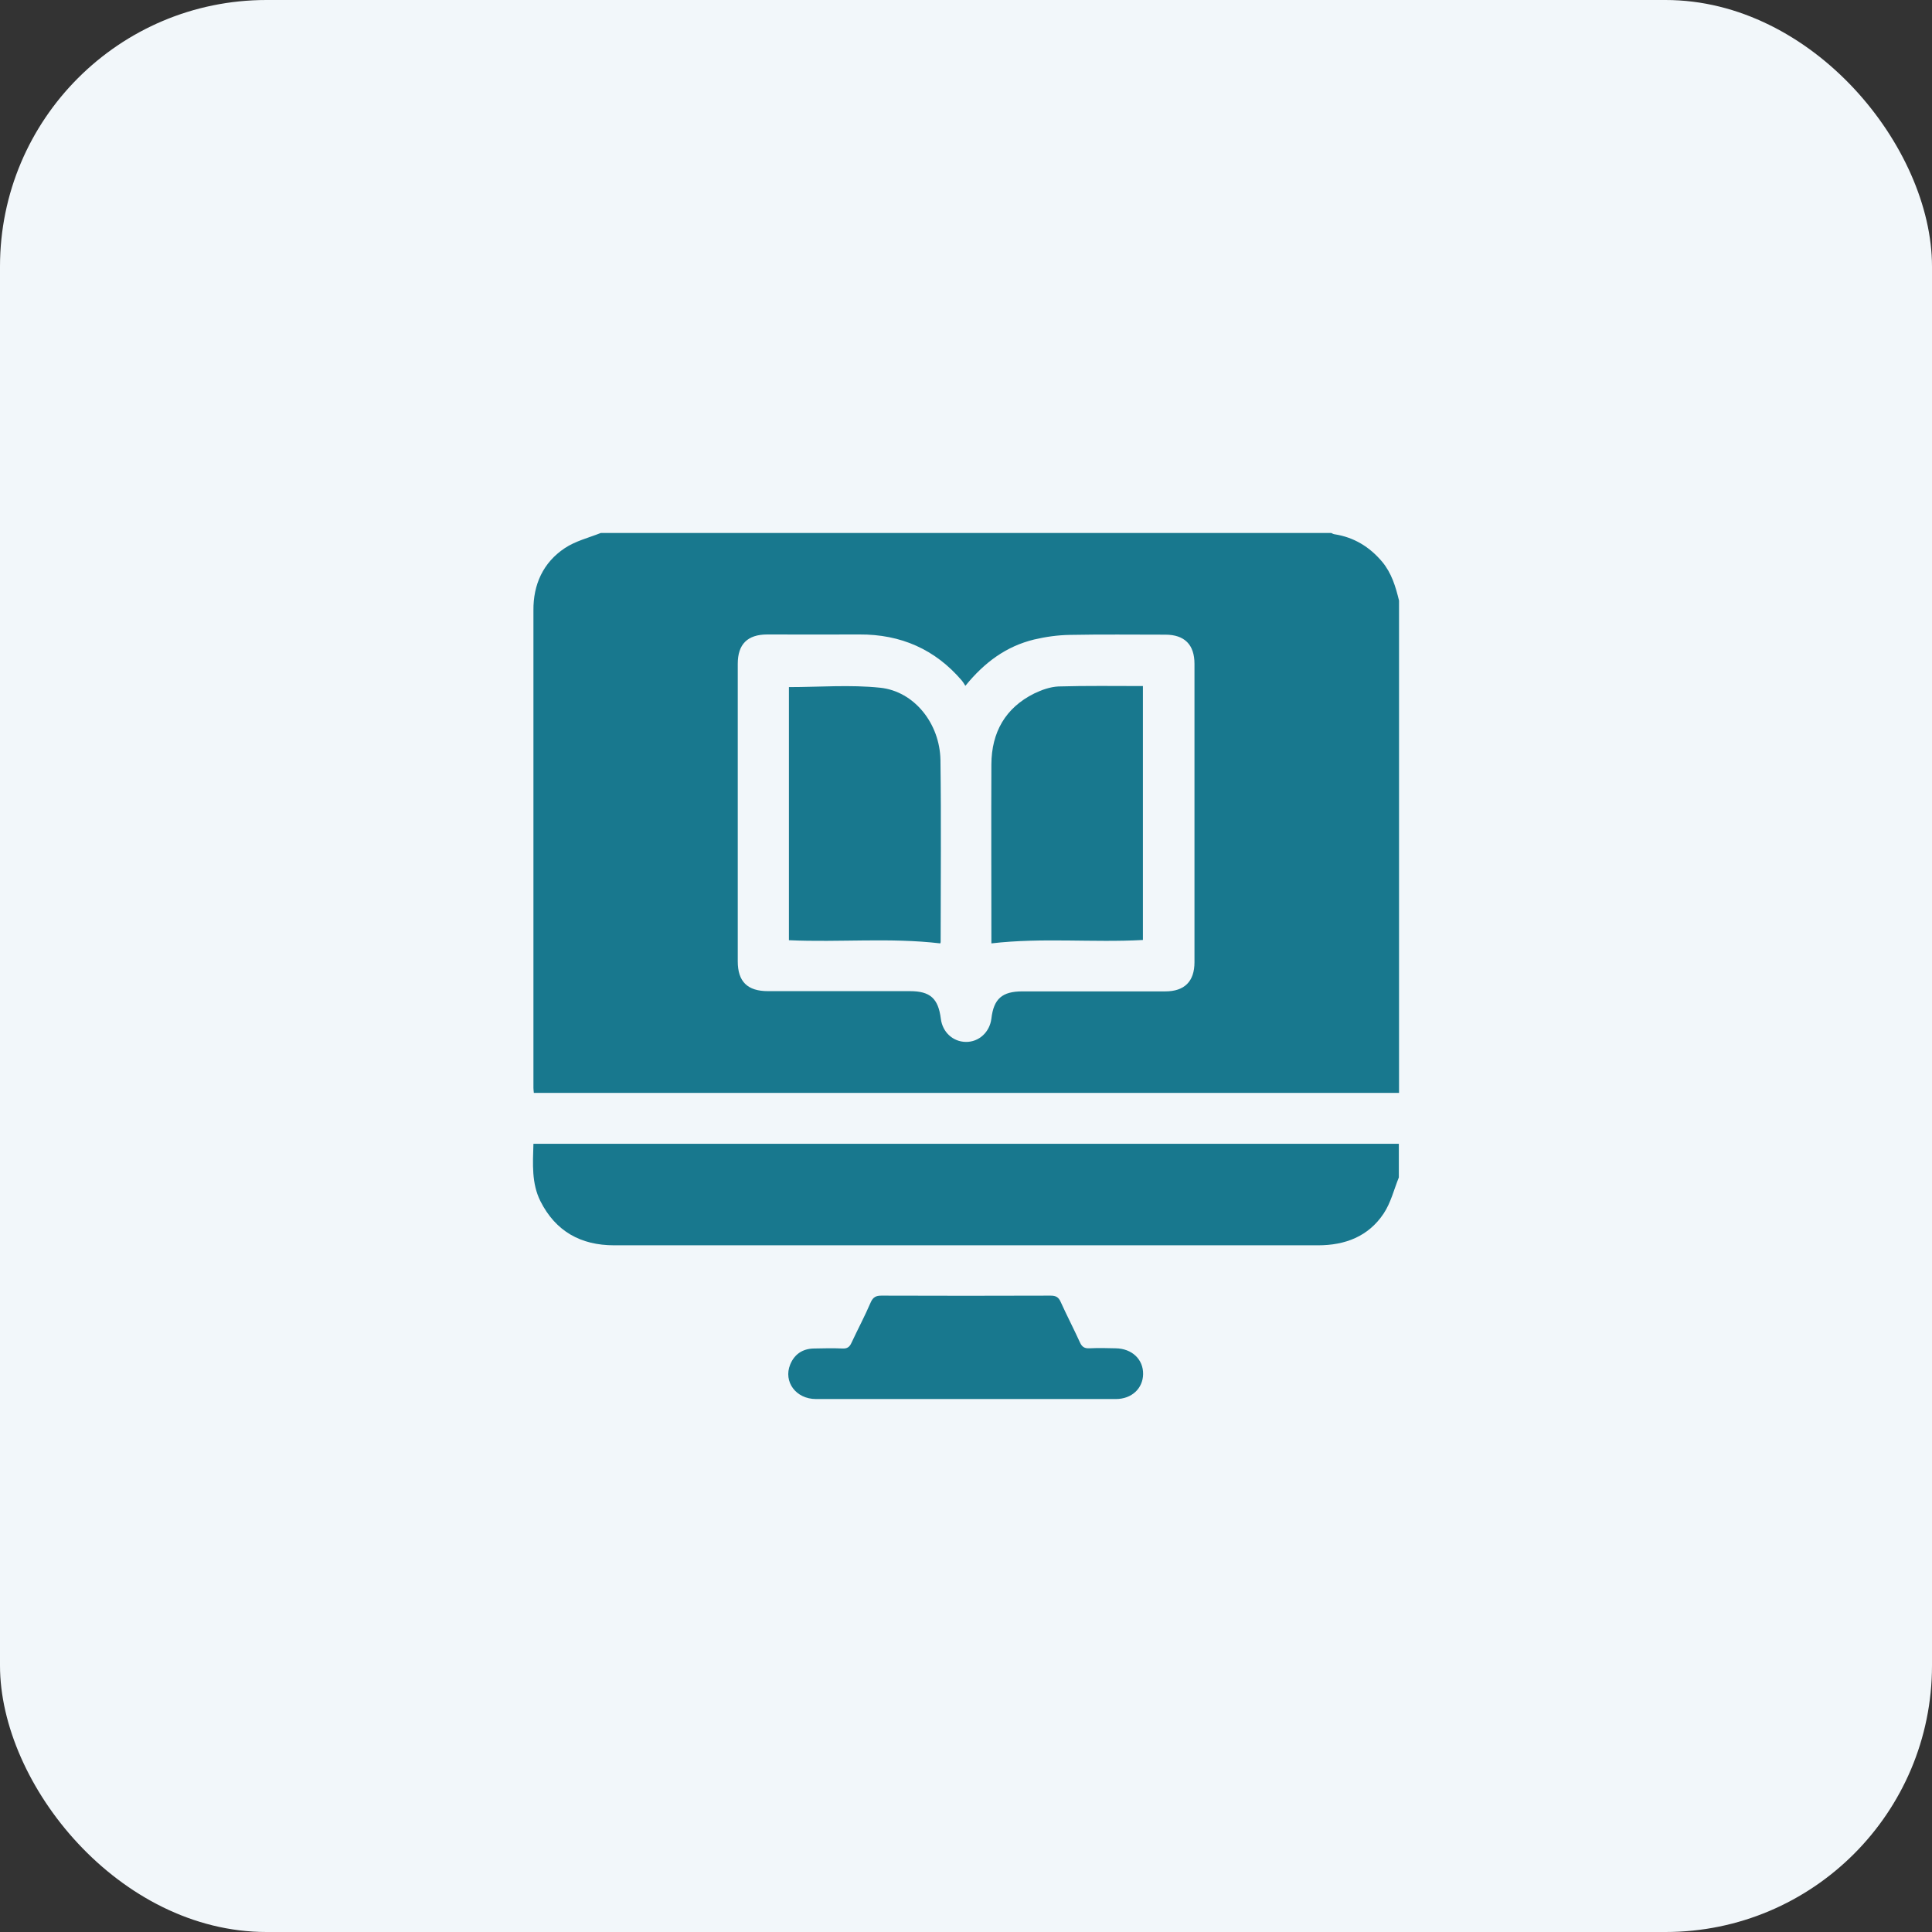 <svg width="58" height="58" viewBox="0 0 58 58" fill="none" xmlns="http://www.w3.org/2000/svg">
<rect x="0" y="0" width="58" height="58" fill="#333333" stroke="none"/>
<rect width="58" height="58" rx="8" fill="#F2F7FA"/>
<path d="M18.037 16C25.346 16 32.655 16 39.964 16C39.995 16.013 40.021 16.032 40.059 16.038C40.642 16.127 41.112 16.413 41.492 16.863C41.778 17.206 41.898 17.612 42 18.031C42 22.957 42 27.883 42 32.809C33.346 32.809 24.693 32.809 16.026 32.809C16.02 32.739 16.014 32.701 16.014 32.663C16.014 27.883 16.014 23.103 16.014 18.323C16.007 17.549 16.305 16.889 16.953 16.457C17.276 16.241 17.669 16.146 18.037 16ZM28.981 20.589C28.937 20.52 28.912 20.475 28.88 20.437C28.074 19.491 27.04 19.041 25.803 19.047C24.883 19.053 23.957 19.047 23.037 19.047C22.44 19.047 22.148 19.339 22.148 19.929C22.148 22.906 22.148 25.883 22.148 28.86C22.148 29.47 22.44 29.755 23.056 29.755C24.477 29.755 25.898 29.755 27.319 29.755C27.928 29.755 28.169 29.977 28.245 30.587C28.296 30.987 28.607 31.273 28.994 31.279C29.387 31.285 29.711 30.987 29.762 30.581C29.831 29.984 30.085 29.762 30.694 29.762C32.122 29.762 33.549 29.762 34.983 29.762C35.56 29.762 35.859 29.463 35.859 28.886C35.859 25.902 35.859 22.913 35.859 19.929C35.859 19.352 35.56 19.053 34.983 19.053C34.025 19.053 33.074 19.041 32.115 19.06C31.754 19.066 31.392 19.117 31.043 19.199C30.212 19.402 29.559 19.878 28.981 20.589Z" fill="#18788E"/>
<path d="M41.994 35.348C41.848 35.709 41.753 36.109 41.537 36.433C41.08 37.119 40.382 37.385 39.57 37.385C37.083 37.385 34.596 37.385 32.109 37.385C27.554 37.385 22.992 37.385 18.437 37.385C17.435 37.385 16.68 36.966 16.223 36.059C15.957 35.525 15.995 34.948 16.014 34.338C24.68 34.338 33.334 34.338 41.994 34.338C41.994 34.669 41.994 35.011 41.994 35.348Z" fill="#18788E"/>
<path d="M28.988 42C27.491 42 25.993 42 24.496 42C23.893 42 23.513 41.48 23.722 40.965C23.849 40.654 24.096 40.489 24.433 40.483C24.718 40.477 25.01 40.47 25.295 40.483C25.435 40.489 25.505 40.438 25.562 40.312C25.752 39.905 25.962 39.512 26.139 39.099C26.209 38.94 26.298 38.896 26.463 38.896C28.157 38.902 29.844 38.902 31.538 38.896C31.697 38.896 31.779 38.94 31.843 39.086C32.027 39.493 32.236 39.893 32.42 40.299C32.483 40.438 32.56 40.483 32.706 40.477C32.966 40.464 33.232 40.47 33.492 40.477C33.981 40.483 34.323 40.807 34.317 41.251C34.311 41.683 33.974 42 33.499 42C32.001 42 30.498 42 28.988 42Z" fill="#18788E"/>
<path d="M23.684 28.226C23.684 25.668 23.684 23.135 23.684 20.627C24.604 20.627 25.524 20.551 26.425 20.646C27.446 20.754 28.214 21.719 28.233 22.817C28.258 24.639 28.239 26.455 28.239 28.276C28.239 28.295 28.233 28.308 28.226 28.321C26.716 28.143 25.206 28.295 23.684 28.226Z" fill="#18788E"/>
<path d="M29.762 28.321C29.762 28.264 29.762 28.206 29.762 28.149C29.762 26.416 29.755 24.677 29.762 22.944C29.768 21.986 30.18 21.25 31.05 20.818C31.272 20.71 31.526 20.621 31.773 20.608C32.617 20.583 33.461 20.596 34.311 20.596C34.311 23.128 34.311 25.668 34.311 28.219C32.807 28.302 31.297 28.143 29.762 28.321Z" fill="#18788E"/>
</svg>
